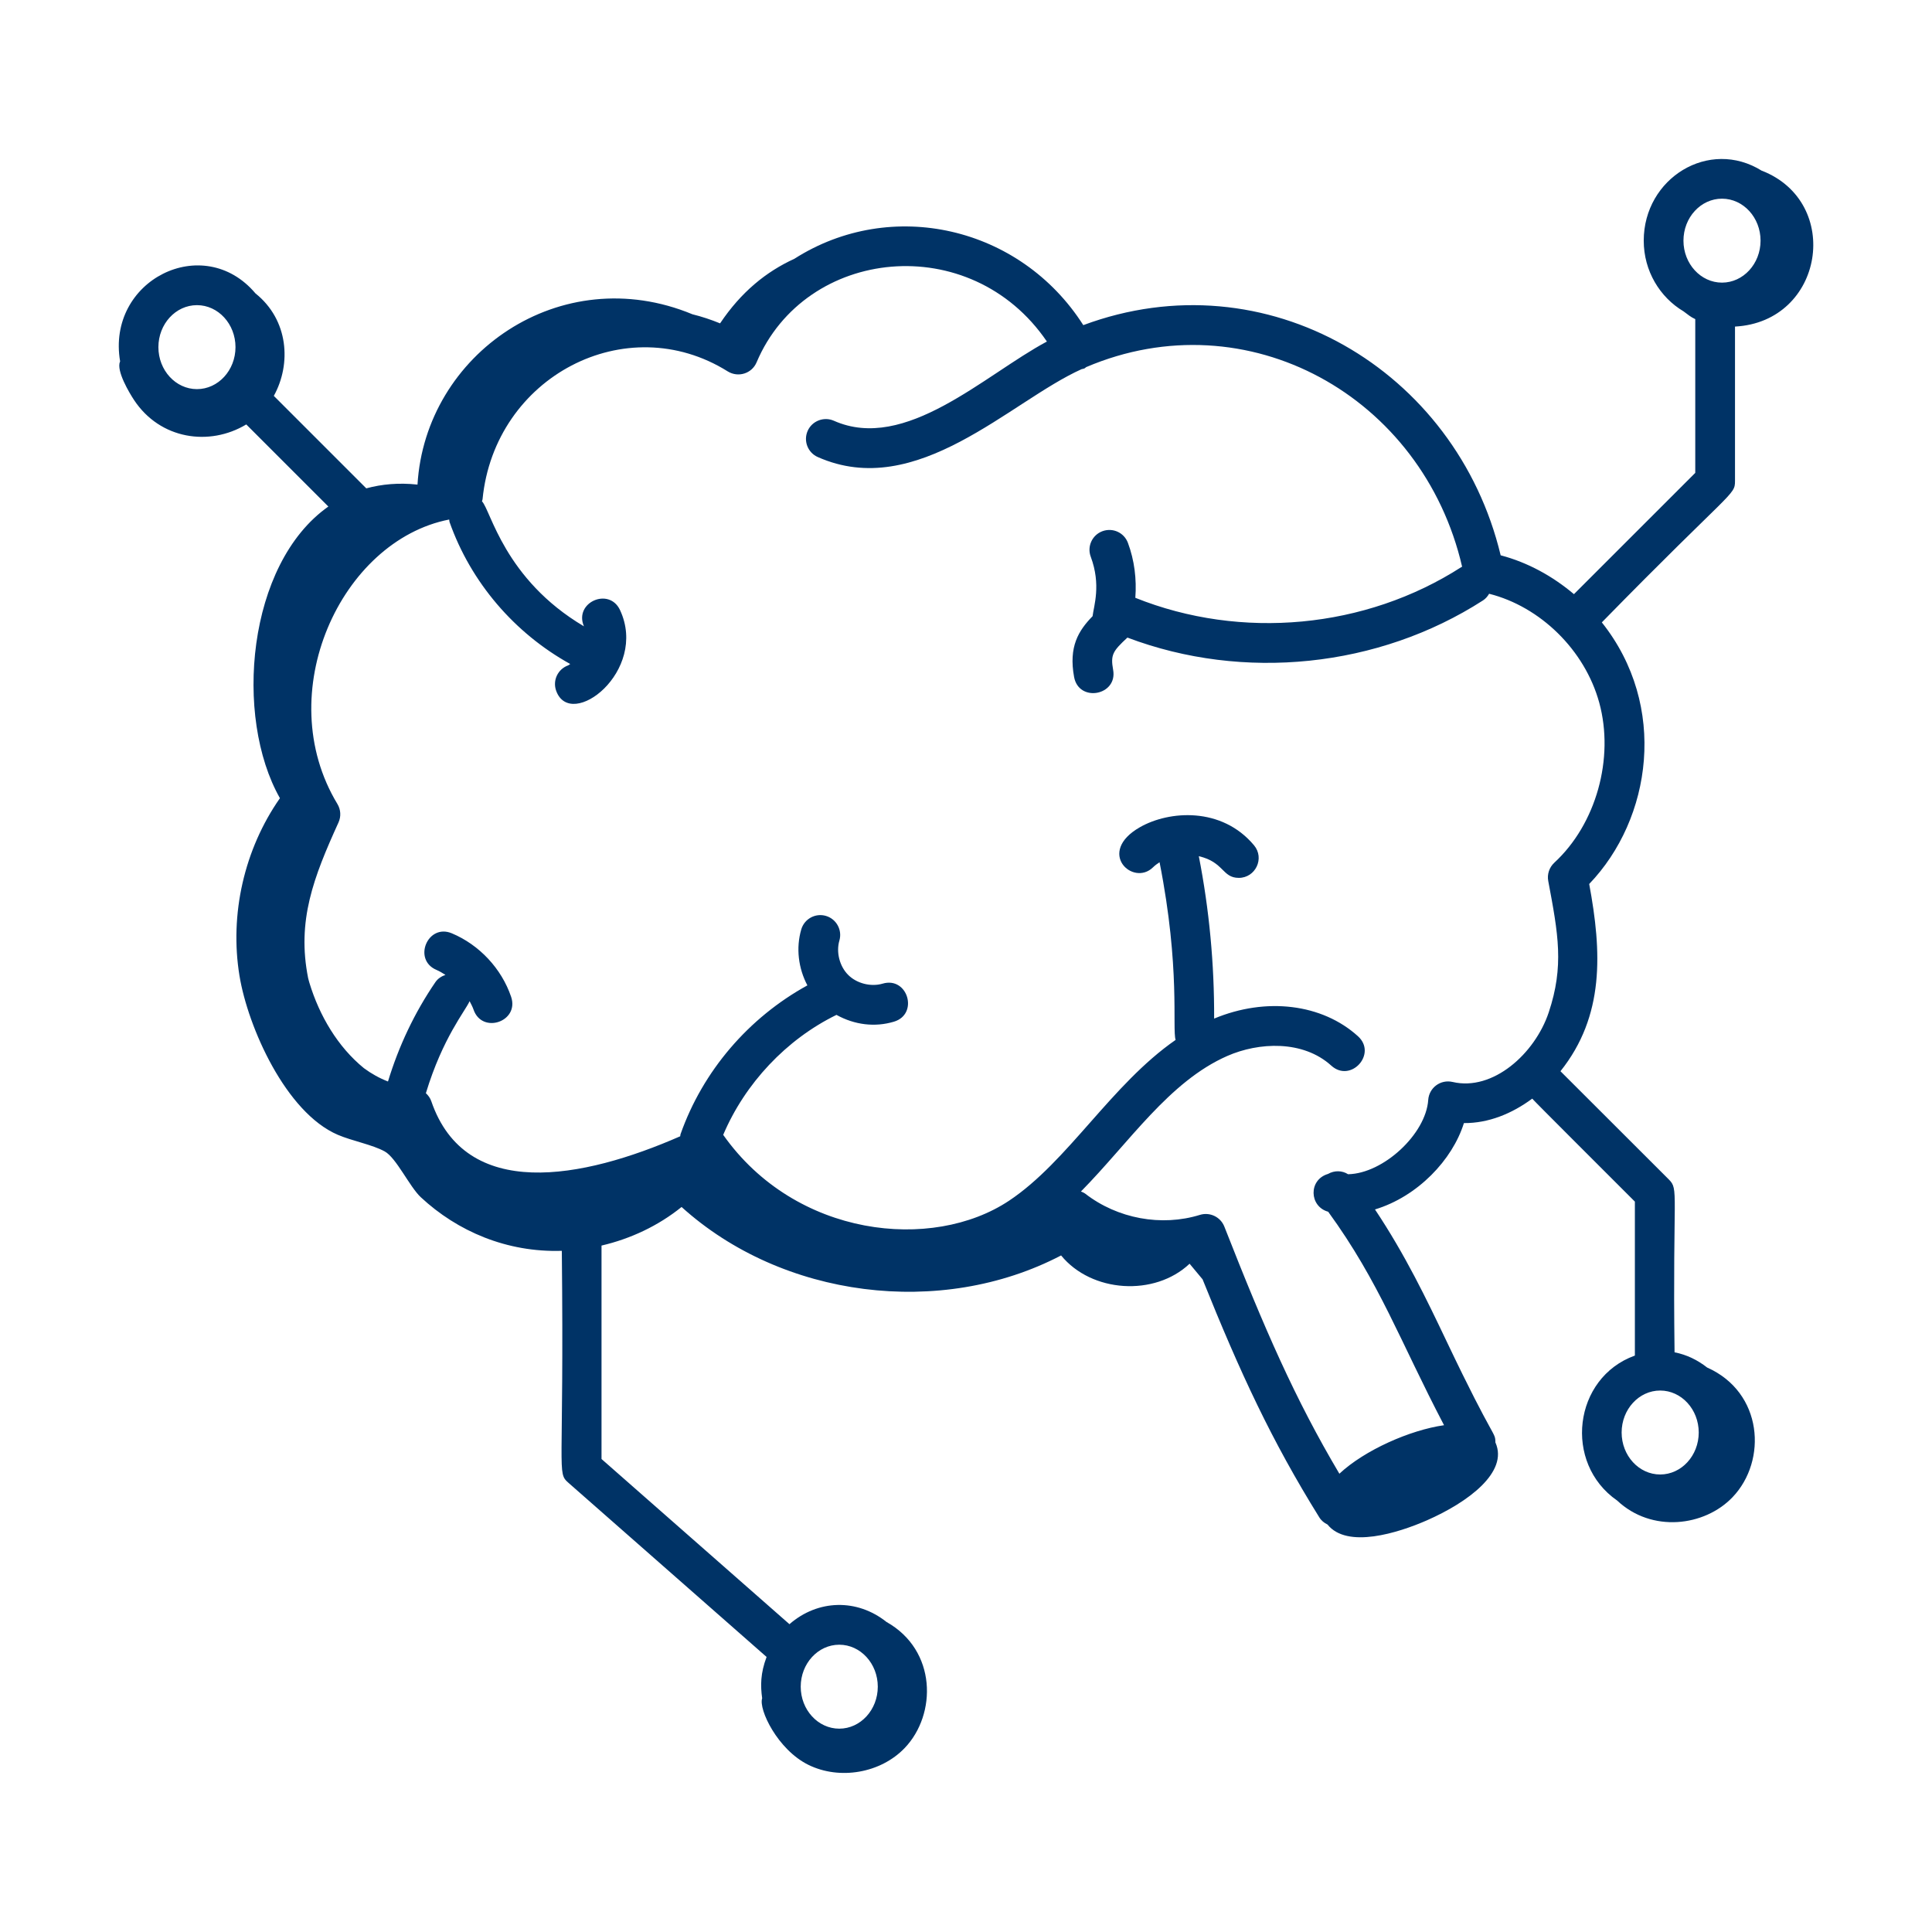 <svg id="Layer_1" enable-background="new 0 0 73 73" height="300" viewBox="0 0 73 73" width="300" xmlns="http://www.w3.org/2000/svg" version="1.1" xmlns:xlink="http://www.w3.org/1999/xlink" xmlns:svgjs="http://svgjs.dev/svgjs"><g width="100%" height="100%" transform="matrix(1,0,0,1,0,0)"><g id="_x31_7"><path d="m66.575 6.455c-1.999-1.252-4.467.278-4.467 2.638 0 1.148.611 2.141 1.505 2.672.193.141.25.202.442.293v5.809l-4.584 4.583c-.81-.683-1.751-1.201-2.769-1.468-1.68-7.009-8.861-11.266-15.77-8.697-2.382-3.735-7.256-4.843-10.917-2.507-1.061.485-2.011 1.252-2.807 2.44-.34-.139-.688-.255-1.044-.343-4.978-2.065-10.093 1.495-10.389 6.435-.71-.077-1.351-.016-1.935.142l-3.494-3.494c.669-1.208.56-2.87-.693-3.872-1.972-2.339-5.639-.495-5.114 2.571-.002.004-.004.004-.006.008-.144.346.351 1.176.533 1.451.985 1.488 2.845 1.759 4.239.921l3.102 3.102c-3.08 2.169-3.571 7.952-1.83 11.02-1.349 1.928-1.909 4.39-1.528 6.711.318 1.939 1.75 5.165 3.715 6.008.541.232 1.305.371 1.772.628.437.241.941 1.336 1.362 1.729 1.388 1.293 3.255 2.092 5.33 2.027.092 8.513-.204 8.365.255 8.769l7.482 6.576c-.234.622-.233 1.087-.167 1.562-.142.415.58 1.939 1.745 2.514 1.183.583 2.732.316 3.643-.638 1.212-1.269 1.217-3.69-.693-4.762-1.109-.883-2.587-.852-3.664.086l-7.101-6.241v-8.065c1.1-.256 2.146-.748 3.025-1.458 3.804 3.441 9.794 4.206 14.34 1.831 1.151 1.409 3.533 1.562 4.855.313.164.197.328.394.491.59 1.429 3.554 2.611 6.099 4.41 8.993.077.125.187.212.31.271.741.927 2.674.316 3.756-.158 1.572-.691 3.079-1.824 2.593-2.932-.001-.003-.004-.005-.005-.007-.004-.426-.034-.019-1.841-3.819-.768-1.613-1.564-3.272-2.709-4.989 1.614-.489 2.928-1.875 3.36-3.263.932.007 1.819-.359 2.581-.924.162.182 2.809 2.818 3.879 3.891v5.817c-2.33.84-2.71 4.066-.671 5.477 1.306 1.23 3.305.981 4.362-.126 1.319-1.381 1.151-3.961-.961-4.899-.358-.282-.773-.486-1.231-.575-.076-6.124.172-6.143-.22-6.535-.349-.349-4.339-4.334-4.091-4.086 1.669-2.089 1.565-4.499 1.086-7.074 2.361-2.461 2.988-6.728.477-9.885 4.933-5.041 5.032-4.787 5.032-5.342v-5.835c3.362-.18 4.071-4.692 1.019-5.888zm-59.133 8.248c-.804 0-1.457-.712-1.457-1.586 0-.875.653-1.587 1.457-1.587.803 0 1.456.712 1.456 1.587 0 .874-.653 1.586-1.456 1.586zm24.269 47.442c.803 0 1.456.712 1.456 1.586s-.653 1.586-1.456 1.586c-.803 0-1.456-.712-1.456-1.586s.653-1.586 1.456-1.586zm32.475-8.018c0 .874-.653 1.586-1.457 1.586-.803 0-1.456-.712-1.456-1.586s.653-1.586 1.456-1.586c.804 0 1.457.712 1.457 1.586zm-5.457-21.529c-.19.175-.277.437-.229.69.377 2.004.604 3.214.017 4.969-.522 1.558-2.11 2.984-3.633 2.624-.455-.104-.888.22-.919.681-.087 1.284-1.693 2.781-3.028 2.806-.228-.145-.517-.149-.759-.011-.745.22-.71 1.231.007 1.428 1.946 2.673 2.713 4.889 4.378 8.066-1.287.183-3.001.941-3.955 1.833-1.678-2.83-2.824-5.458-4.347-9.339-.144-.364-.546-.556-.92-.442-1.455.451-3.118.145-4.337-.802-.049-.038-.106-.055-.161-.08 1.831-1.858 3.331-4.157 5.53-5.122 1.183-.52 2.857-.608 3.93.366.735.665 1.743-.444 1.008-1.111-1.354-1.228-3.475-1.485-5.435-.667.008-2.056-.183-4.115-.579-6.136.955.22.88.819 1.511.819.629 0 .986-.738.576-1.23-1.223-1.464-3.212-1.312-4.311-.685-1.667.95-.26 2.258.495 1.515.073-.072.158-.134.246-.191.792 4.009.472 6.283.606 6.714-2.433 1.688-4.065 4.592-6.292 6.075-2.899 1.93-8.064 1.393-10.802-2.488.825-1.944 2.384-3.606 4.28-4.533.695.385 1.462.469 2.168.258.952-.281.526-1.722-.426-1.438-.441.129-.976-.006-1.299-.33-.325-.324-.462-.858-.333-1.299.116-.397-.111-.814-.509-.931-.399-.116-.814.112-.931.509-.207.707-.109 1.473.231 2.116-2.217 1.219-3.95 3.23-4.794 5.625-.009.026-.005.052-.011.077-3.689 1.616-8.106 2.47-9.406-1.326-.041-.12-.115-.219-.204-.302.636-2.099 1.492-3.111 1.652-3.477.053.104.11.206.148.317.321.941 1.741.457 1.42-.484-.362-1.064-1.199-1.96-2.237-2.396-.914-.387-1.494.999-.58 1.383.119.05.227.119.336.187-.147.051-.284.135-.379.273-.79 1.155-1.386 2.419-1.792 3.755-.324-.126-.628-.295-.91-.504-.986-.802-1.68-1.98-2.057-3.218-.014-.06-.037-.12-.049-.179-.434-2.173.202-3.81 1.146-5.886.103-.226.087-.487-.041-.699-2.528-4.177.132-9.951 4.224-10.748.007.031.002.062.013.094.803 2.277 2.453 4.199 4.56 5.365-.029.014-.051.042-.081.053-.39.141-.591.57-.45.96.549 1.519 3.487-.739 2.414-3.048-.41-.885-1.752-.292-1.365.611-3.011-1.779-3.526-4.403-3.853-4.722.006-.027.019-.05.022-.078.455-4.634 5.428-7.234 9.266-4.831.395.242.91.081 1.089-.344 1.845-4.36 8.089-5.014 10.969-.785-2.357 1.259-5.345 4.195-8.049 2.993-.374-.166-.822.002-.99.381s.002.822.381.99c3.749 1.664 7.267-2.106 9.968-3.32.039-.012.079-.014.117-.033.022-.011.035-.031.055-.044 6.09-2.596 12.719 1.099 14.207 7.543-.008.005-.018.005-.026.01-3.624 2.333-8.326 2.767-12.322 1.163.053-.703-.033-1.415-.28-2.077-.145-.388-.572-.584-.965-.439-.388.145-.585.577-.439.965.397 1.066.115 1.856.069 2.245-.536.549-.908 1.157-.699 2.296.177.979 1.654.704 1.475-.27-.104-.572-.008-.708.54-1.217 4.381 1.658 9.485 1.139 13.435-1.404.101-.065.175-.154.232-.252 1.93.486 3.614 2.123 4.16 4.111.579 2.109-.119 4.598-1.697 6.051zm6.336-21.919c-.803 0-1.456-.712-1.456-1.586s.653-1.586 1.456-1.586c.804 0 1.457.712 1.457 1.586s-.653 1.586-1.457 1.586z" fill="#003366" fill-opacity="1" data-original-color="#000000ff" stroke="none" stroke-opacity="1"/></g></g></svg>